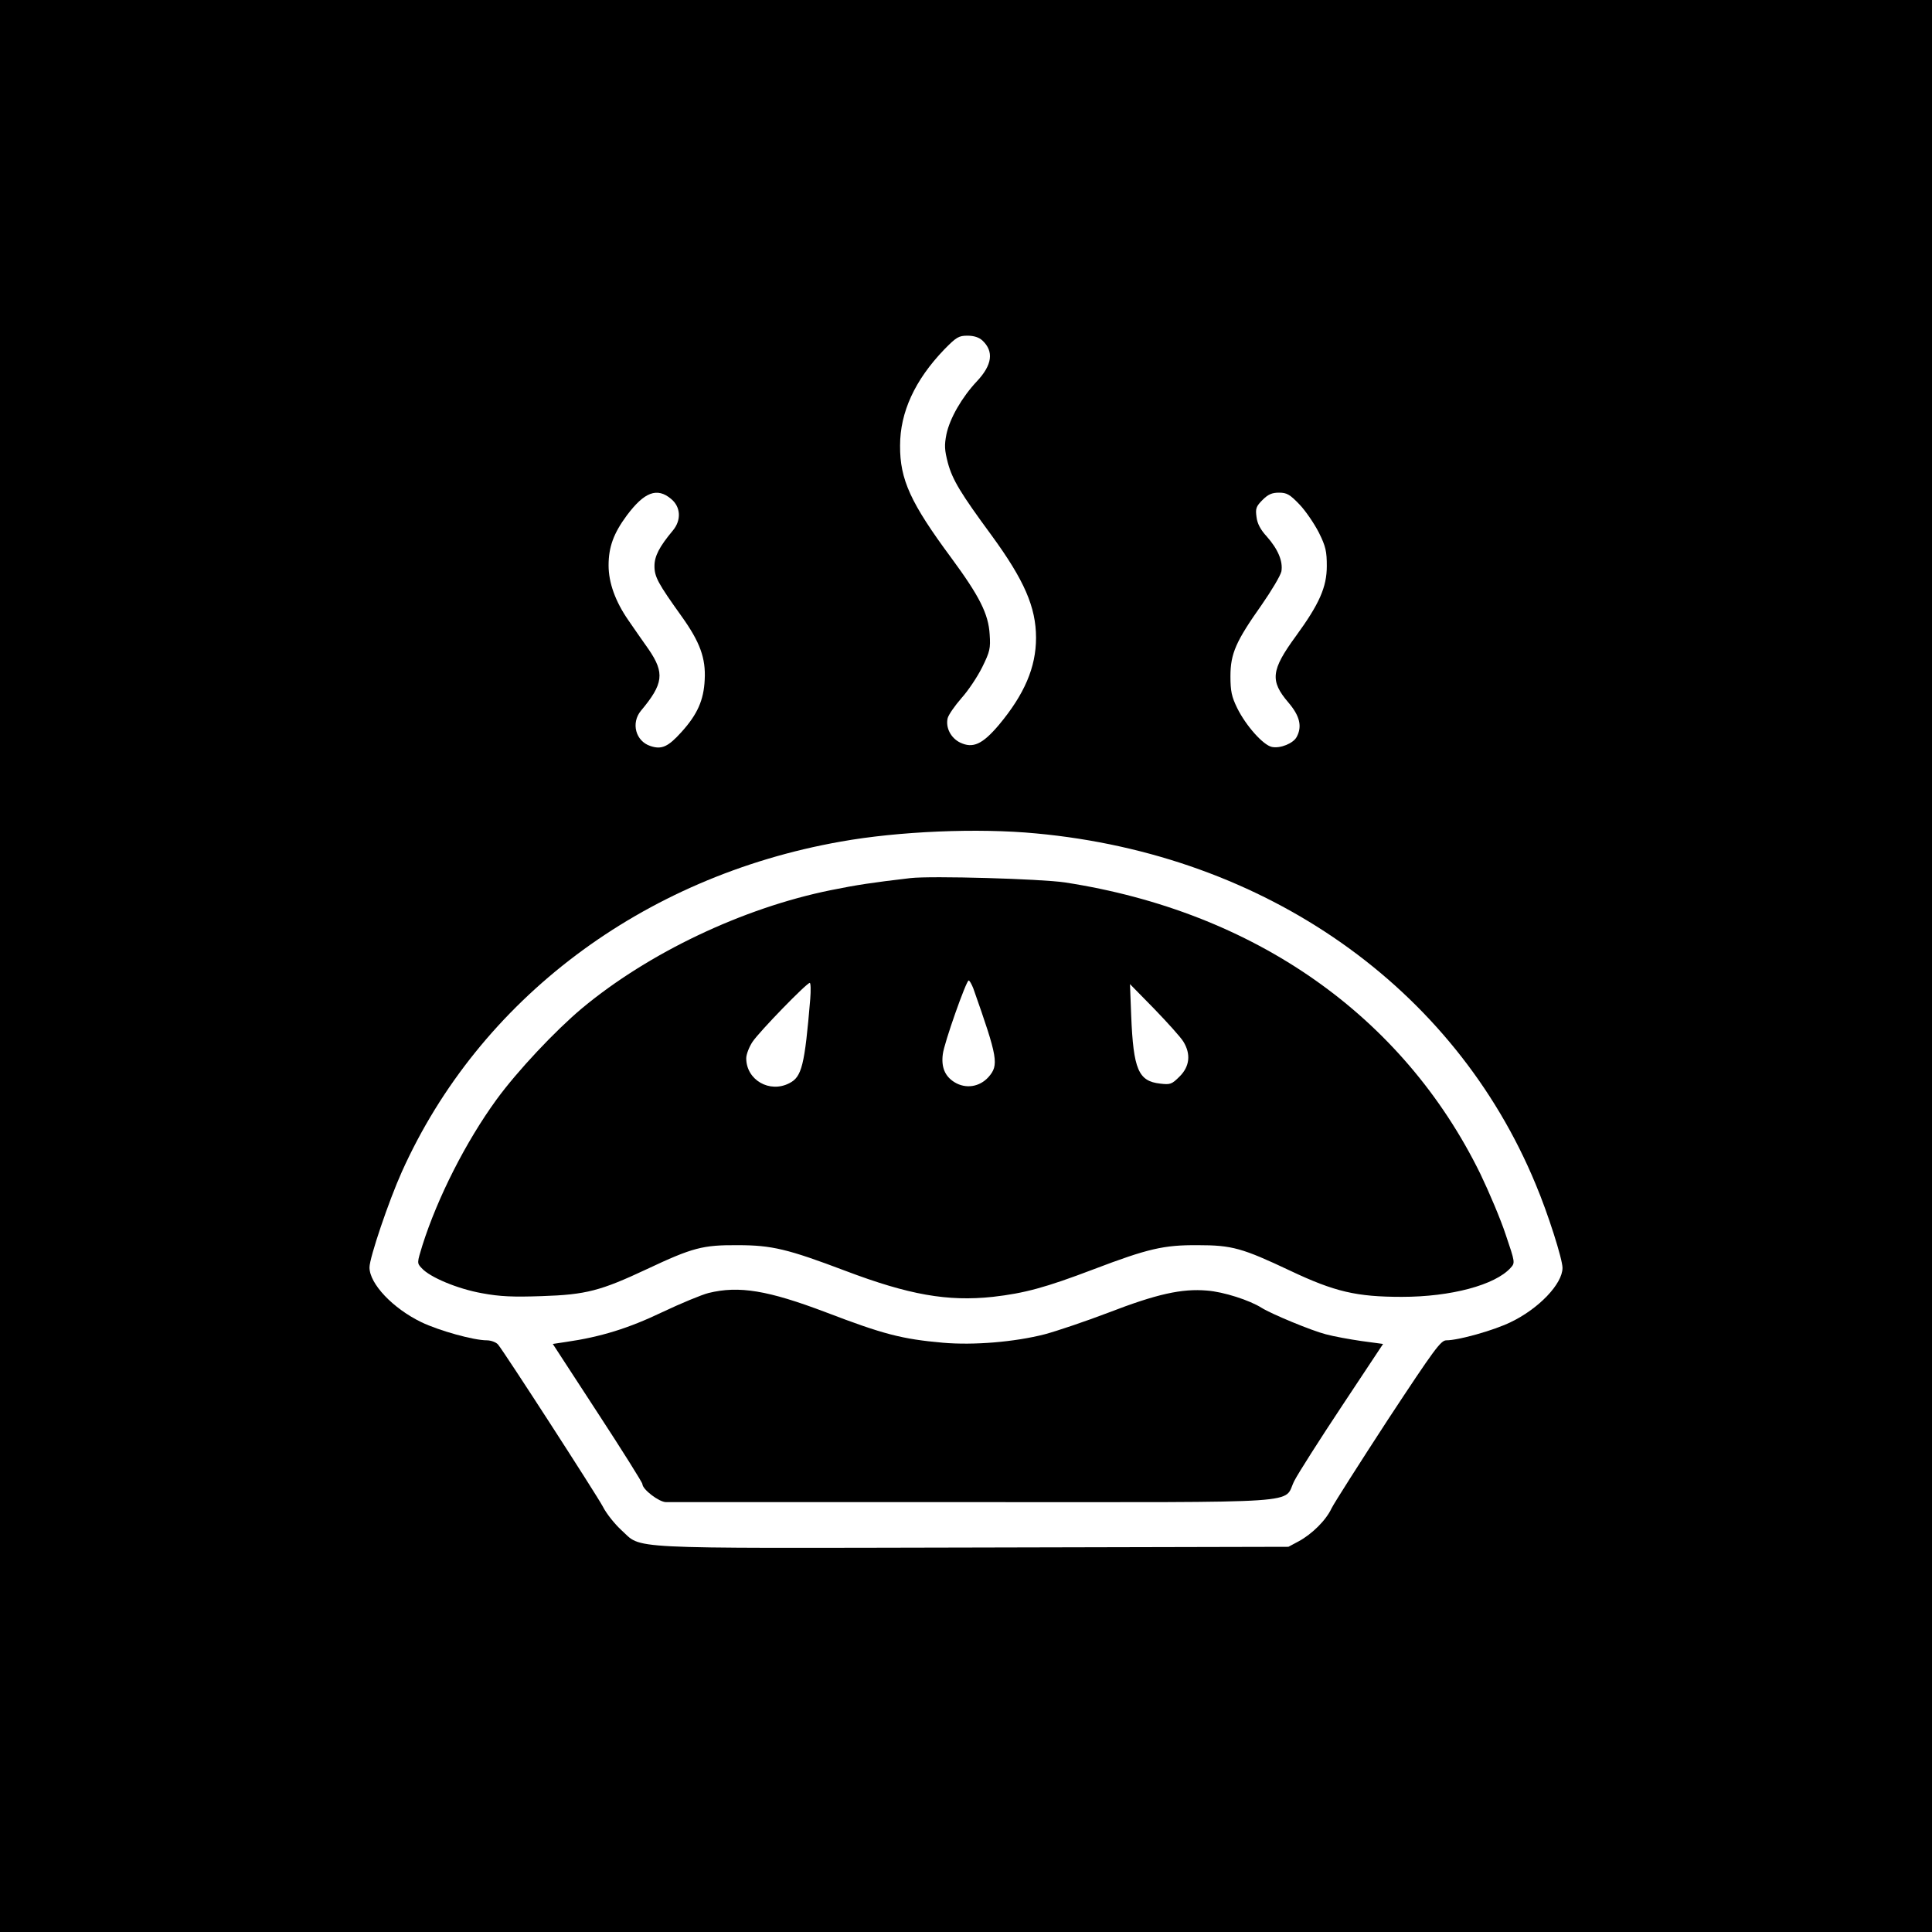 <?xml version="1.0" standalone="no"?>
<!DOCTYPE svg PUBLIC "-//W3C//DTD SVG 20010904//EN"
 "http://www.w3.org/TR/2001/REC-SVG-20010904/DTD/svg10.dtd">
<svg version="1.0" xmlns="http://www.w3.org/2000/svg"
 width="800pt" height="800pt" viewBox="0 0 800 800"
 preserveAspectRatio="xMidYMid meet">
<g transform="translate(0,800) scale(0.1,-0.1)"
fill="#000000" stroke="none">
<path d="M0 4000 l0 -4000 4000 0 4000 0 0 4000 0 4000 -4000 0 -4000 0 0
-4000z m4068 2590 c48 -45 41 -101 -23 -169 -62 -66 -112 -153 -126 -219 -9
-46 -8 -65 6 -119 19 -70 53 -126 181 -300 135 -185 184 -297 184 -424 0 -122
-48 -234 -154 -361 -68 -80 -107 -98 -160 -73 -39 19 -61 62 -52 101 4 15 30
52 57 83 28 31 66 88 86 128 32 65 35 78 31 136 -5 85 -42 158 -159 317 -168
227 -213 324 -212 465 0 138 61 271 183 398 50 51 60 57 96 57 27 0 48 -7 62
-20z m-1289 -656 c40 -33 43 -88 7 -131 -56 -67 -76 -106 -76 -147 0 -45 15
-72 113 -209 75 -105 100 -172 95 -262 -4 -84 -30 -143 -96 -216 -55 -61 -82
-74 -129 -58 -61 20 -81 95 -39 146 93 111 99 156 32 254 -25 35 -63 90 -85
122 -53 77 -81 154 -81 226 0 76 21 133 75 206 73 98 126 118 184 69z m2602
-23 c25 -26 61 -79 80 -116 29 -58 33 -79 33 -139 0 -87 -31 -157 -128 -290
-103 -141 -108 -185 -31 -275 47 -55 58 -99 34 -143 -14 -26 -67 -48 -102 -41
-36 7 -108 88 -144 161 -23 47 -28 70 -28 132 0 94 23 145 129 295 41 59 78
121 82 139 7 42 -14 92 -61 145 -25 27 -39 53 -42 80 -5 35 -2 44 25 71 23 23
39 30 68 30 32 0 45 -7 85 -49z m-1091 -1362 c951 -88 1731 -636 2069 -1453
51 -121 111 -310 111 -346 0 -66 -98 -169 -215 -225 -70 -34 -216 -75 -266
-75 -23 0 -50 -37 -241 -327 -118 -181 -223 -346 -234 -368 -23 -50 -81 -107
-136 -137 l-43 -23 -1309 -3 c-1471 -3 -1364 -8 -1454 73 -26 24 -61 67 -76
97 -30 55 -408 640 -434 671 -8 9 -29 17 -46 17 -55 0 -198 40 -271 75 -118
57 -215 159 -215 227 0 40 80 276 134 396 321 714 996 1222 1817 1367 239 43
569 57 809 34z"/>
<path d="M3770 4364 c-162 -19 -221 -28 -330 -50 -365 -74 -755 -260 -1030
-489 -111 -93 -268 -260 -354 -378 -126 -173 -244 -405 -307 -604 -22 -72 -23
-73 -3 -94 34 -38 149 -86 250 -104 75 -14 129 -16 247 -12 184 6 244 22 436
112 189 89 231 100 376 99 141 0 207 -16 445 -106 264 -100 424 -128 611 -108
131 15 217 38 417 114 226 86 291 101 432 100 142 0 184 -12 383 -106 184 -87
274 -108 462 -108 203 0 386 49 450 120 19 21 19 22 -20 137 -21 64 -69 177
-105 252 -321 655 -935 1086 -1720 1207 -100 15 -554 28 -640 18z m260 -456
c102 -289 107 -318 63 -368 -37 -41 -94 -50 -141 -21 -40 25 -55 63 -48 116 5
45 97 305 107 305 4 0 12 -15 19 -32z m-675 -45 c-23 -275 -35 -322 -86 -348
-82 -43 -179 13 -179 103 0 16 12 47 26 68 28 42 224 244 237 244 4 0 5 -30 2
-67z m1545 -176 c32 -52 26 -103 -15 -144 -33 -33 -39 -35 -81 -30 -90 10
-111 58 -120 282 l-5 130 101 -103 c55 -57 110 -118 120 -135z"/>
<path d="M2934 2646 c-28 -7 -115 -43 -193 -80 -138 -66 -253 -102 -399 -123
l-53 -8 185 -284 c102 -156 186 -290 186 -296 0 -22 69 -75 98 -75 15 0 588 0
1275 0 1415 0 1276 -9 1327 89 16 31 105 171 198 311 l169 255 -89 12 c-48 7
-115 19 -148 28 -59 15 -225 84 -265 109 -50 32 -159 67 -227 72 -104 9 -208
-14 -410 -92 -92 -35 -210 -75 -262 -89 -125 -32 -294 -46 -421 -35 -170 15
-247 35 -485 126 -240 91 -360 111 -486 80z"/>
</g>
</svg>
